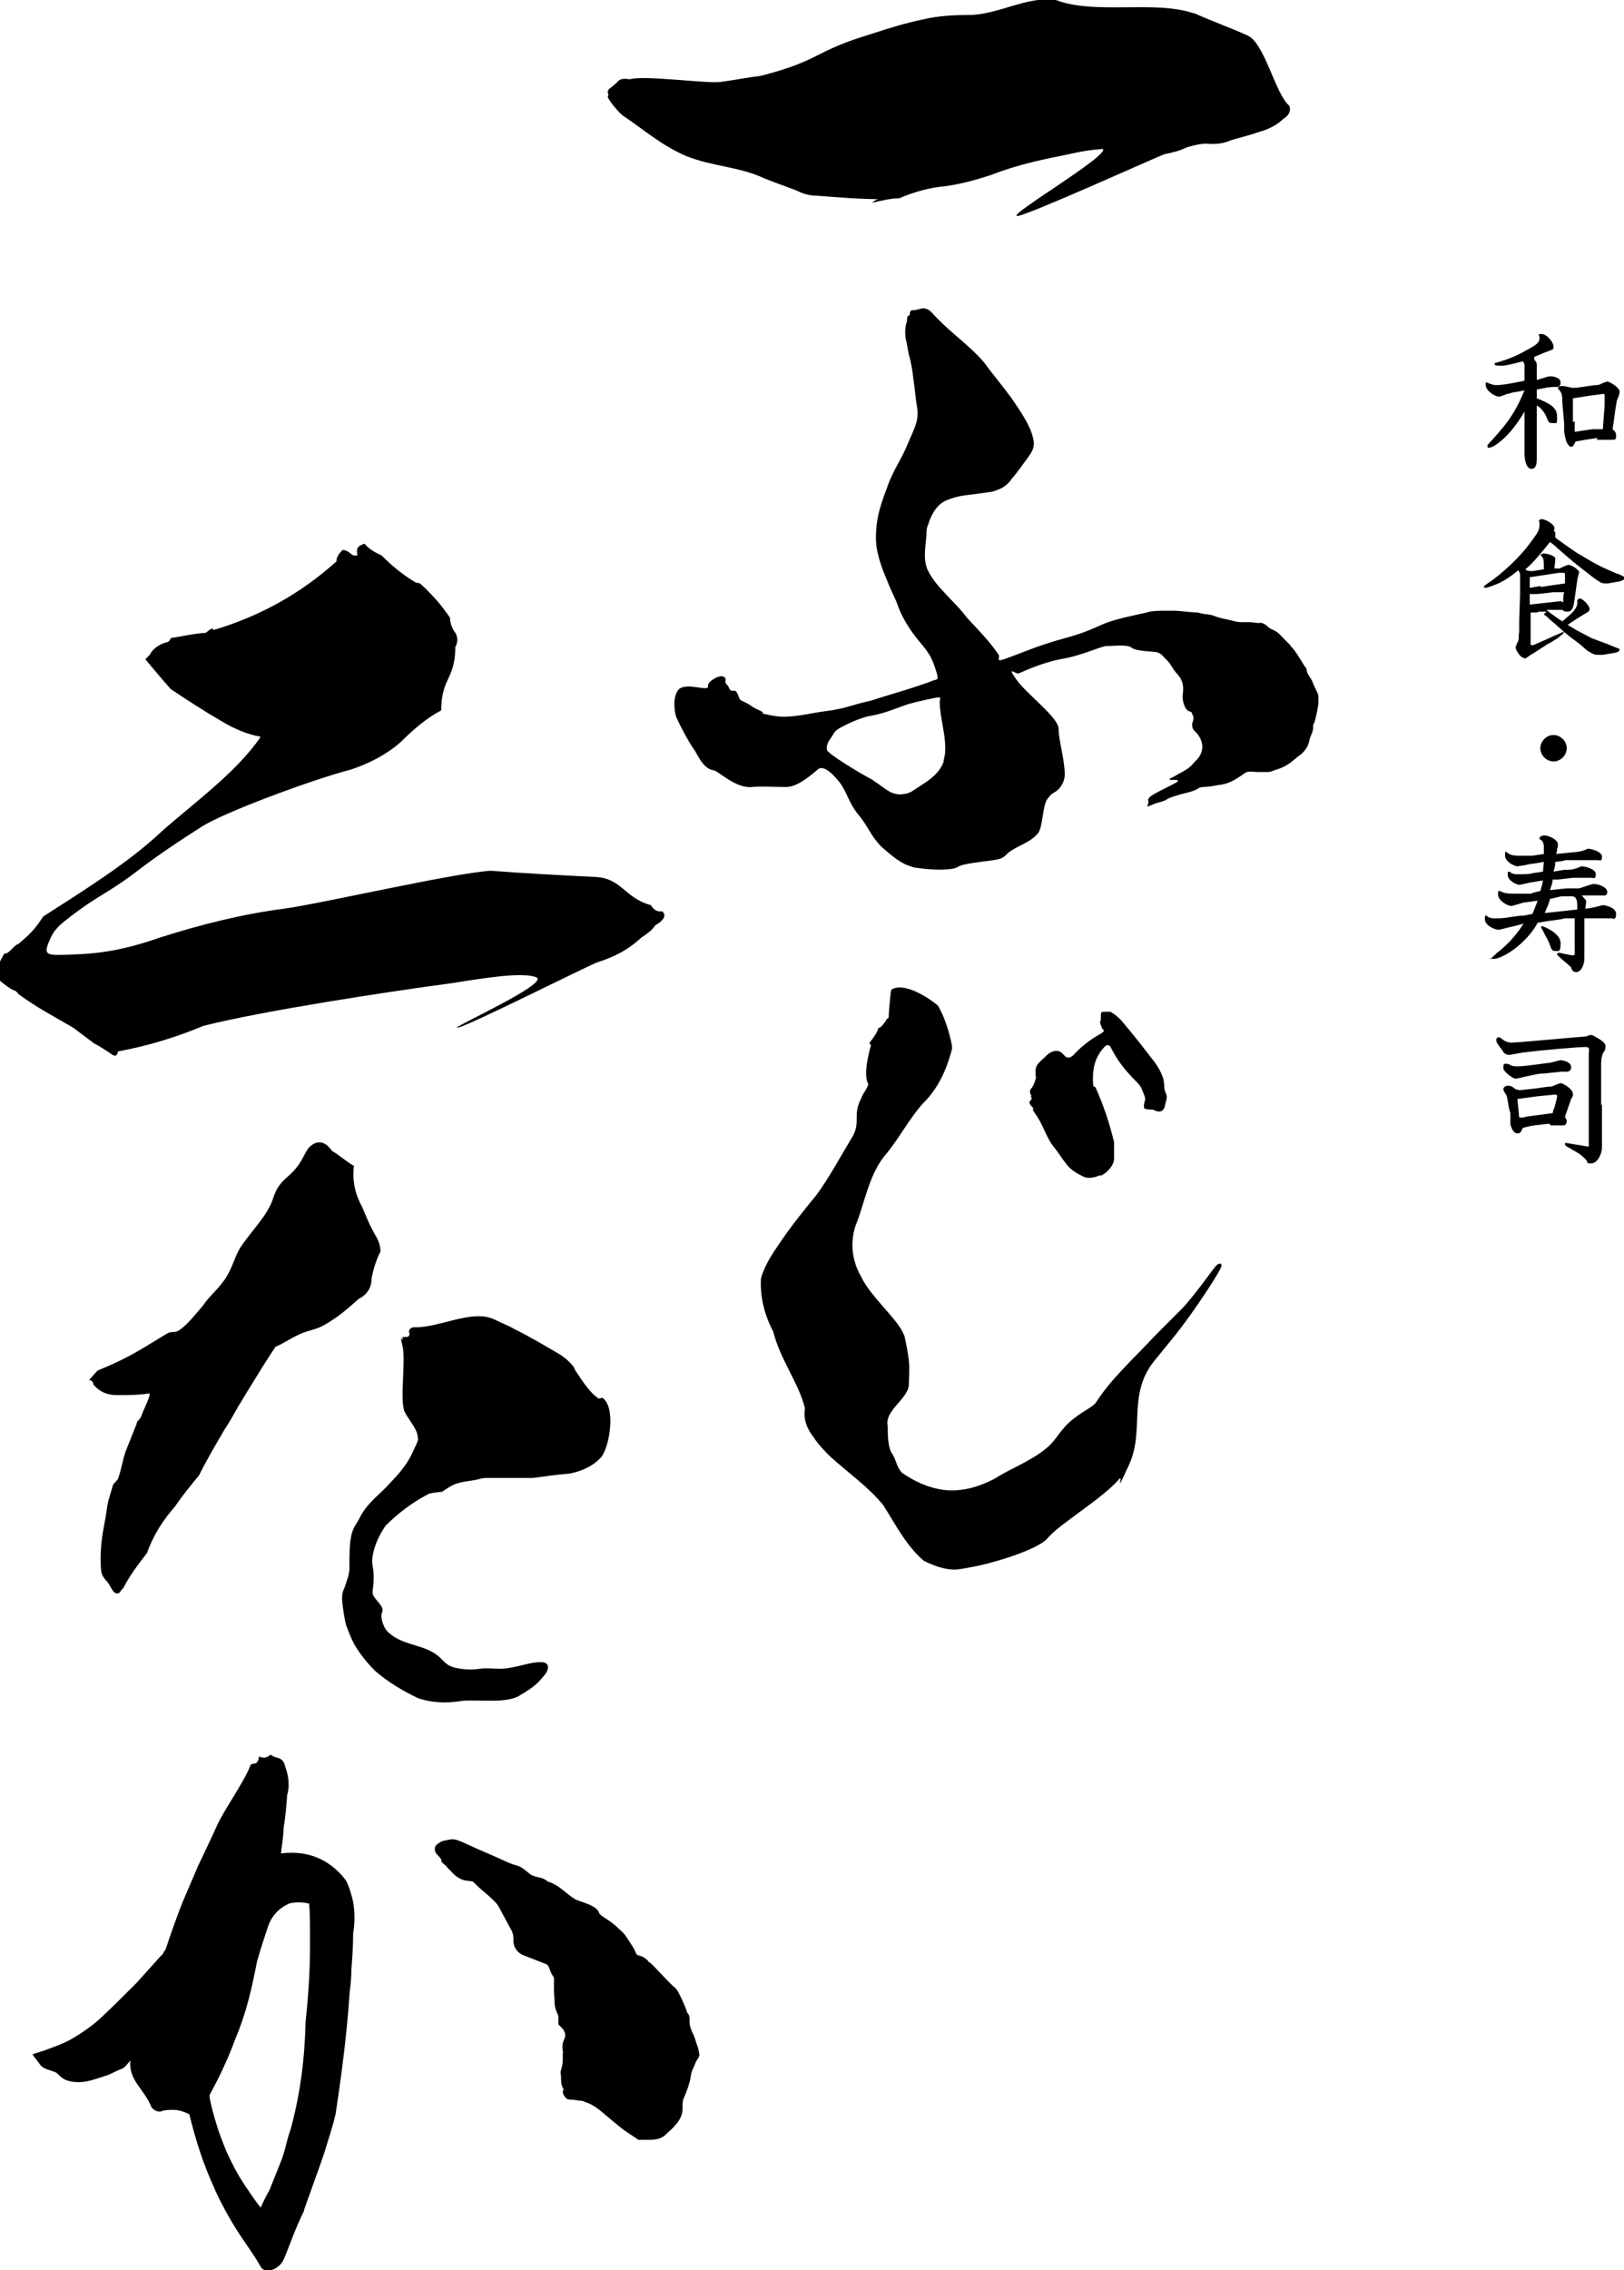 <?xml version="1.0" encoding="UTF-8"?><svg id="_レイヤー_2" xmlns="http://www.w3.org/2000/svg" viewBox="0 0 184.4 257.6"><defs><style>.cls-1{fill-rule:evenodd;}</style></defs><g id="design"><path d="m174.2,40.8c.1.1.3.3.3.6s0,.9,0,1v.7c.2,0,1.2-.4,1.5-.4s1.2.1,1.2.7-.5.5-.6.5c-.8,0-1,.1-2.1.3v1c1.3.5,2.3,1,2.3,2s0,.8-.5.8-.4,0-.8-.9c-.4-.7-.7-.9-1-1.1v5.9c0,.5,0,1.3-.6,1.3s-.8-1-.8-1.8,0-.8,0-1v-3.7c-1.8,3.1-3.6,4.1-4,4.1s-.1,0-.2-.1v-.2c2-2.2,3-3.3,4.2-6.2l-1.1.2c-.3,0-.6.2-.9.2-.7.3-.8.3-.9.3-.5,0-1.5-.7-1.5-1.3s0-.2.1-.3c.6.2.7.3,1.1.3s1-.1,1.1-.1l1.1-.2,1-.2v-1.6c0-.3,0-.4-.2-.6-1.9.5-2.1.5-2.6.5s-.6-.1-.6-.2,0-.1.4-.2c1-.3,2.1-.7,3.1-1.3,1.4-.7,1.6-1,1.6-1.4s0-.2-.1-.4c0-.1.1-.1.3-.1.7,0,1.4,1,1.4,1.4s0,.3-1,.7l-1.2.5Zm7.2,8.9l-1.4.2-1.1.2c-.2.4-.3.6-.5.6s-.4-.3-.5-.5c-.2-.5-.3-1.1-.3-1.5s0-.6,0-.7l-.2-2.3c0-1-.1-1.2-.5-1.6,0-.2.1-.3.5-.3s1,.2,1.1.2.3,0,.5,0l2.1-.3c.2,0,.5,0,.8-.2,0,0,.5-.2.6-.2.3,0,1.4.7,1.4,1.1s-.2.8-.3,1c-.3,1.6-.3,2.2-.5,3.3.2.2.4.3.4.7s0,.5-.4.5-.5,0-.5,0h-1.3Zm-2.6-1.9c0,.2,0,1,0,1.2l2-.3h1.2c0-.1.2-2.7.2-2.7v-1c0-.3,0-.3-.2-.3l-1.5.2-1.9.3v2.7Z"/><path d="m176.6,61l1.1.8,1.3.9,1.7,1c.7.4,1.3.7,2,1l.9.4c.2,0,.5.2.7.3,0,0,.2,0,.2.2,0,.2-.6.4-.8.4l-1.1.2c-.1,0-.3,0-.4,0-.4,0-.6-.2-1.2-.6l-.9-.7-1.4-1.1-1.4-1.2-.9-.8-.4-.3c-1.6,2-2.2,2.6-2.8,3.1.2.2.5.2.8.2l1.3-.2c0-1.2,0-1.3-.4-1.6.1-.1.2-.2.4-.2s1.3.2,1.3.6-.1.9-.1,1.1h.6c.2-.1.8-.4,1-.4.4,0,1.2.6,1.2.8s-.1.4-.1.4c0,0,0,.1-.1.5l-.3,2.1c-.1.8-.2,1.5-.8,1.5s-.5-.2-.6-.2c0,0-.1,0-.3,0h-1.5c.3.3,1.6,1.2,1.8,1.3l.7-.6c1-.8,1-1.4,1-1.5s0-.2,0-.3c0,0,.2-.2.2-.2.5,0,1.2.9,1.2,1.2s-.3.4-.8.7l-.8.5-.9.6,1,.6,1.7.9.8.3c.8.3,1.1.4,1.8.7.5.2.6.2.6.3s0,.3-.7.4l-1.2.2c-.1,0-.6,0-.7,0-.4,0-.9-.4-1.1-.5l-.8-.7-1.2-.9-.6-.5c0,.1-.2.3-.6.6-.2.2-1.1.7-1.3.8l-1.7,1.1c-.1,0-.7.5-.8.5-.6,0-1.1-1-1.1-1.2s.2-.6.3-.8c.1-.3,0-.6.1-1v-1.3c0,0,.1-2.9.1-2.9v-2c0-.4,0-.5-.2-.8-.6.5-1.5,1.2-2.5,1.6,0,0-1,.4-1.2.4s-.2,0-.2-.1.1-.2,1-.8c2-1.5,3.6-3.3,4.1-4,.8-1.1,1.2-1.5,1.2-2.2s0-.3-.1-.5c0,0,.2-.2.3-.2.5,0,1.5.6,1.5,1s0,.2-.1.3l.2.2Zm-2.1,8.5h-.7c0,.1,0,1.6,0,1.6v1.2c0,0,0,.8,0,.9h.3c0,0,1.6-.7,1.6-.7l1.1-.5c.1,0,.6-.3.8-.3l-.8-.7c-.2-.2-1.1-.9-1.1-1-.2-.1-.4-.3-.4-.3s.1-.1.3-.3h-.8Zm.5-2.9l1.3-.2,1.4-.2v-.9c0-.2,0-.3-.2-.3s-.3,0-.5,0l-2,.3-1.3.2v1.2s1.2-.2,1.2-.2Zm2.3,1.7h.2c0-.6,0-.7.1-1.1-.4,0-.6,0-1.2,0l-1.8.2h-.9v1.2l3.6-.4Z"/><path d="m177.9,84.9c0,.8-.7,1.5-1.5,1.5s-1.5-.7-1.5-1.5.7-1.5,1.5-1.5,1.5.7,1.5,1.5Z"/><path d="m173,103.9l1-.2c.2-.5.3-.7.6-1.5l-1.5.2c-.2,0-1.3.4-1.5.4-.4,0-1.5-.6-1.5-1.3s.1-.3.2-.4c.4.2.7.3,1.5.3s.7,0,1,0h1.1c0-.1,1-.3,1-.3.1-.4.2-.6.3-1.2l-1.2.2c-.2,0-1.3.3-1.5.3-.3,0-1.3-.5-1.3-1.1s0-.3.2-.4c.3.3.7.3,1,.3s1.4,0,1.5-.1l1.3-.2c0-.1.1-1,.1-1.1l-1.2.2c-.4,0-.9.2-1.2.2,0,0-.5.1-.6.1-.3,0-1.4-.5-1.4-1.2s0-.4.2-.4c.2.2.5.4,1.3.4s.5,0,.5,0h1.1c0,0,1.3-.2,1.3-.2,0-.1,0-.7,0-.8,0-.6-.3-.8-.5-.9,0-.2.1-.4.6-.4s1.5.5,1.5,1-.1.4-.1.5c0,.2,0,.3-.1.6l2-.2c.2,0,.9-.1,1.1-.2.4-.1.4-.2.5-.2.3,0,1.6.3,1.6.9s-.2.4-.5.4-.8,0-.9,0h-2.8c0,.1-1.1.2-1.1.2,0,.5-.1.7-.2,1.1l1.2-.2c.2,0,.9,0,1.1-.1.2,0,.8-.3.9-.3.4,0,1.6.3,1.6.9s-.3.4-.5.4-.5,0-.6,0h-1.5c0,0-1.7.2-1.7.2h-.6c0,.4-.2.8-.3,1.2l1.9-.2h1.4c.6-.2.7-.2.9-.3.1,0,.6-.2.7-.2.7,0,1.6.4,1.6.9s-.4.4-.5.4-.4,0-.5,0h-1.9c.4.5.5.5.5.7s-.1.7-.1.8c.3,0,.8-.1,1.2-.2.1,0,.7-.2.8-.2s1.5.2,1.5,1-.4.5-.5.5-.4,0-.5,0h-1.2s-1.4,0-1.4,0v3.9c0,.8,0,1-.1,1.3-.1.4-.4.9-.8.9s-.5-.2-.6-.5c0-.1-.2-.2-.4-.4l-.7-.6c-.4-.4-.5-.4-.5-.5s.1-.2.2-.2,1.3.3,1.6.3.2-.4.2-.5v-3.7h-1.2c0,.1-1.8.3-1.8.3l-1.2.2c-1.3,2.4-4,4.1-5,4.1s-.2,0-.2-.1c0-.1.3-.3.6-.6,1.7-1.3,2.6-2.7,3-3.3l-1.1.3c-.2,0-1.6.4-1.7.4-.5,0-1.6-.5-1.6-1.2s.1-.3.2-.4c.2.2.4.3,1,.3s.8,0,1.4-.1l1.4-.2Zm2.1,1.2c.2,0,2.1.8,2.1,1.9s-.2.9-.6.9-.4-.1-.7-.9c-.2-.5-.6-1.1-.7-1.4-.2-.3-.2-.3-.2-.4s0,0,0-.1c0,0,.1,0,.2,0Zm4-1.9c0-1,0-1.6-.9-1.5h-.9c0,0-1.3.3-1.3.3-.2.8-.3.8-.6,1.6l3.7-.4Z"/><path d="m181.9,125.3v4.9c0,.7-.5,1.8-1.2,1.8s-.3,0-.6-.4c-.2-.2-.4-.4-.8-.7l-1.2-.7c-.2-.1-.4-.2-.4-.4s.1-.1.2-.1l1.2.2c.2,0,1.1.2,1.2.2s.1,0,.1-.3,0-.8,0-.9v-3.9c0,0,0-1.8,0-1.8v-3.7c.1-.6,0-.7-.4-.7-.8,0-5.4.4-6.8.6-.3,0-1.7.3-1.8.3-.5,0-.7-.3-.8-.5-.6-.8-.7-.9-.7-1.2s.2-.3.3-.3.1,0,.5.3c.4.3.8.3,1,.3.6,0,8.2-.7,8.4-.7.5-.2.5-.2.8-.1.5.3,1.4.7,1.4,1.2s-.2.7-.3.8c0,.2-.2.3-.2,1.3v4.6Zm-6,2.2l-1.7.2c-.1,0-1.1.2-1.3.3-.2.5-.3.6-.6.6-.5,0-.7-.7-.8-1v-1.3c-.2-.5-.3-1.5-.4-1.9,0-.1-.4-.6-.4-.8s.2-.4.5-.4.4,0,.9.4c.1,0,.3.1.5.1l1.8-.2,1.4-.2c.3,0,.5,0,.8-.2.1,0,.5-.2.6-.2.3,0,1.4.7,1.4,1.2s0,.2-.1.4c0,0-.1.2-.1.2l-.7,2c0,.1.2.3.2.5s-.1.5-.4.5h-1.4Zm-.4-5.7c-.9,0-1.5.2-2,.3-.2,0-1.2.3-1.4.3-.3,0-1.4-.8-1.4-1.2s0-.5.3-.5.4.1.6.2c.2.1.6.1.7.1.9,0,3.4-.4,3.6-.4.2,0,1.1-.3,1.3-.3.3,0,1.2.2,1.2.8s-.6.5-.7.5-.3,0-.4,0l-1.9.2Zm-2.8,5c.2,0,.4,0,.6-.1l3-.4c0,0,.1-.5.2-.6l.3-1.2c0,0,0-.1,0-.2,0,0,0-.1-.3-.1l-2,.2-2.2.3.2,2.1Z"/><path d="m135.6,1.5c2,.9,4,1.6,6,2.5,2,.8,3.2,6.7,4.8,8,.2.5,0,1.1-.7,1.5-.6.6-1.5,1.1-2.5,1.4-1.2.4-2.3.7-3.4,1-.9.4-1.8.5-2.8.4-.7,0-1.5.2-2.2.4-.8.4-1.6.6-2.6.8-.6.2-16.1,7.2-16.7,7-1.2,0,10.7-7,9.7-7.6-2.5.2-3.2.5-5.8,1-2.4.5-4.7,1.1-7,2-1.9.6-3.7,1.1-5.7,1.3-1.6.2-3.2.7-4.6,1.3-1,0-2.1.3-3.1.5.4-.3.7-.5,1.1-.4-2.4,0-4.9-.2-7.4-.4-.8,0-1.5-.2-2.3-.6-1.3-.5-2.5-.9-3.7-1.4-2.8-1.3-5.8-1.3-8.8-2.5-2.8-1.2-4.8-3-7.2-4.6-.5-.4-1.5-1.6-1.7-2.1.1-.2.1-.3,0-.5,0-.2.1-.3.2-.3h-.2c.3-.2.7-.5,1.1-.9.3-.4.8-.4,1.4-.3,1.6-.5,8.7.5,10.3.3,1.5-.2,3-.5,4.6-.7,7-1.8,5.7-2.7,12.7-4.8,1.8-.6,3.8-1.2,5.7-1.6,1.7-.4,3.5-.5,5.2-.5,3.3,0,6.7-2.2,9.9-1.7,4.4,1.7,11.2,0,15.6,1.5Z"/><path d="m149.7,79.8c0-.3,0-.6,0-.8s-.2-.6-.3-.8-.3-.6-.4-.9-.5-.7-.6-1.1,0-.4-.2-.5c-.3-.5-.9-1.5-1.3-2s-.3-.3-.4-.5c-.3-.3-.5-.5-.8-.8s0,0,0,0c-.3-.3-.5-.6-.9-.8s-.4-.2-.6-.3c-.3-.2-.5-.5-.9-.6s-.2,0-.3,0c-.4,0-.7-.1-1.1-.1s-.7,0-1,0c-.5,0-1-.2-1.5-.3s-1-.2-1.5-.4-.5-.1-.8-.2c-.4,0-.7-.1-1.1-.2-.7,0-2-.2-2.7-.2s-.8,0-1.1,0c-.6,0-1.4,0-2,.2-.8.2-3.5.7-4.9,1.3-1.4.6-2.1,1-4.7,1.7s-4.9,1.7-6.3,2.2-.7,0-.9-.4c-1.1-1.6-2.2-2.7-3.6-4.2-1.3-1.8-3.6-3.5-4.5-5.5-.5-1.2-.2-2.6-.1-3.9,0-.4,0-.8.2-1.2.3-1,.9-2.2,2-2.7.7-.3,1.4-.5,2.2-.6s1.6-.2,2.3-.3.9-.1,1.3-.3c.7-.2,1.3-.7,1.7-1.3.7-.8,1.3-1.7,1.9-2.5s.7-1.4.5-2.1c-.3-1.4-1.4-3-2.5-4.6-1.1-1.5-2.3-2.9-3-3.9-.8-1-2.3-2.3-3.7-3.5-.7-.6-1.3-1.2-1.8-1.7s-.7-.9-1.3-1-.1,0-.2,0c-.4,0-.7.2-1.1.2s0,0-.1,0c-.2,0-.3.2-.3.4s0,.2-.1.2c-.1,0-.2.2-.2.3,0,.2,0,.4-.1.6-.1.4-.2,1.2,0,2s.2,1.3.4,1.9c.1.4.3,1.3.4,2.3.2,1.3.3,2.7.4,3.1.3,1.7-.2,2.4-1,4.3-.8,2-1.7,3-2.4,5.1-.7,1.8-1.1,3.2-1.2,4.6s0,1.3,0,1.9c.2,1.3.6,2.5,1.2,3.9.3.8.7,1.6,1.1,2.5.5,1.6,1.5,3.2,2.6,4.5.5.6,1,1.2,1.3,1.8s.5,1.2.7,1.9-.1.6-.4.7c-2,.8-5.3,1.7-7.1,2.3-2.3.5-2.8.9-5.2,1.2-1.7.2-4,.9-6,.5s-.8-.2-1.1-.4-.9-.4-1.3-.7-.7-.4-1.1-.6-.3-.8-.7-1.1,0,0-.1,0c-.2,0-.5,0-.6-.3s-.3-.4-.4-.6,0-.2,0-.4c-.1-.5-.7-.4-1.1-.2s-1,.6-.9,1c0,.6-2.4-.5-3.3.3-.8.8-.5,2.7-.3,3.2.5,1.1,1.3,2.6,1.9,3.5.4.4,1,2.3,2.3,2.5.5,0,2.5,2.1,4.4,1.9,1.1-.1,2.4,0,3.9,0s3.5-2,3.7-2.1c.5-.2,1.2.2,2.2,1.4,1,1.2,1.1,2.5,2.4,4,1.1,1.4,1.2,2.1,2.4,3.4.8.7,2,1.8,3.1,2.2s.8.2,1.2.3c1.3.2,3.7.3,4.4-.1.5-.4,2.7-.6,4.1-.8s1.3-.6,1.9-1c1-.7,2.3-1,3.2-2.1.5-.7.5-3.1,1-3.8s.7-.7,1-.9c.6-.4,1-1.2,1-1.9,0-1.7-.7-3.9-.7-5.2s-3.6-3.9-4.8-5.6,0-.5.3-.7c.9-.4,2.7-1.2,4.7-1.6,2.5-.4,4.6-1.5,5.3-1.5,1,0,2.3-.2,2.8.2s2.3.4,2.8.5.7.4.9.6.5.5.7.8.4.7.8,1.1c.7.8.7,1.5.6,2.3s.3,1.8.7,1.9.3.2.4.4c.2.3.1.6,0,.9s0,.7.2.9.2.2.3.3c.4.5.7,1.1.6,1.8s-.5,1.1-.8,1.4-.4.5-.7.7c-.5.4-1,.6-1.5.9s-.4.2-.6.3,0,.2,0,.2c.2,0,.4,0,.6,0s0,0,.1,0c.1,0,.2.1.1.2-.6.4-2.9,1.4-3.2,1.8s0,.2-.1.2,0,.1,0,.2c0,.1,0,.3-.1.5s0,0,0,.1,0,0,0,0c.2,0,.7-.3,1.1-.4s.8-.2,1.1-.4.7-.3,1-.4.2,0,.3-.1c.7-.2,1.4-.3,2-.6s0,0,.1,0c.2-.2.4-.3.7-.3.5,0,1.1-.1,1.6-.2s.4,0,.6-.1c.7-.1,1.4-.5,2-.9s.7-.5.8-.5c.4-.1.8,0,1.2,0s.7,0,1.1,0,.5-.1.8-.2c.7-.2,1.4-.5,2-1s.4-.3.6-.5c.6-.4,1.1-.9,1.3-1.6s.1-.5.2-.7c.1-.3.3-.6.3-1s0-.4.1-.5c.2-.5.4-1.6.5-2.2Zm-42.5,6.5c-.5,1.4-1.5,2.1-2.6,2.8s-1.2.9-2,1-.6,0-.8,0c-.7-.1-1.3-.6-2-1.1s-.5-.3-.7-.5c-1.9-1-5.1-3-5.2-3.4s.1-.9.4-1.3.4-.8.9-1.1,2.4-1.3,3.8-1.5c1.6-.3,2.9-.9,4.1-1.3,1.1-.3,2-.5,3-.7s.6.1.6.4c0,2.1,1.1,4.9.4,6.8Z"/><path d="m108.1,119c-.3,1.2-.7,2.3-1.2,3.3s-1.2,2-2,2.8c-1.6,1.7-3,4.4-4.5,6.1-1.8,2.3-2.2,5.3-3.3,8-.6,2-.3,4,.7,5.7.6,1.3,2,2.8,3.2,4.2s1.4,1.8,1.7,2.5c.2.9.4,1.9.5,2.8s0,1.9,0,2.8c-.2,1.6-2.8,2.9-2.4,4.6,0,.9,0,2.2.4,3,.6.8.5,1.5,1.2,2.3,1.3.9,2.6,1.5,3.9,1.8,2.1.5,4.3.1,6.6-1.1,1.9-1.2,3.9-1.9,5.7-3.3,1.3-1,1.6-2,2.8-3.1s2.6-1.7,3-2.2c1.3-2,2.4-3.1,4-4.8,1.2-1.2,2.3-2.4,3.5-3.6s1.6-1.6,2.4-2.4c1.4-1.5,3.5-4.5,3.8-4.8s.6-.3.6,0c0,.5-3.2,5.3-5.1,7.7-.9,1.1-1.7,2.1-2.6,3.2-3,3.8-1,7.8-2.8,11.7s-.6,1.1-1.1,1.6c-1.1,1.3-3.2,2.8-5.1,4.2s-2.5,1.9-3.2,2.7c-1.2,1.1-5.1,2.4-7.9,3-1.1.2-2,.4-2.5.4-1.1,0-2.3-.4-3.5-1-2-1.7-3.2-4.1-4.6-6.3-1.6-2-4-3.7-6-5.5-.7-.7-1.4-1.4-1.9-2.2-.8-1-1.2-2.1-1-3.3-.4-1.6-1.1-2.9-1.8-4.3s-1.4-2.8-1.8-4.4c-1-1.9-1.5-3.9-1.4-6,.2-.9.9-2.3,1.9-3.7,1.5-2.3,3.5-4.7,4.4-5.8,1.4-1.9,2.7-4.3,3.9-6.3,1.3-2,.1-2.6,1.2-4.7.2-.6.6-.9.8-1.6-.6-.9,0-3.4.3-4.4-.2-.2-.2-.3,0-.5.3-.4.6-.8.8-1.3,0,0,0-.2.2-.2.3-.2.6-.6.8-1,0,0,.2,0,.2-.2,0-.2.2-2.8.3-3.1,1.4-.9,4.1.8,5.3,1.8.8,1.4,1.3,3,1.6,4.6Z"/><path d="m132.2,123.4c0,.2.1.5.2.7.2.4,0,.8-.1,1.2s0,.3-.1.4c-.1.3-.4.5-.8.4s-.4-.2-.6-.2-.6,0-.8-.1-.1-.6,0-.9-.1-.7-.3-1.2-.4-.7-.7-1c-1.2-1.2-2.1-2.3-2.9-3.9-.1-.2-.4-.3-.6-.1-1,1-1.4,2.2-1.4,3.6s.1.8.3,1.1c.9,2,1.6,4.1,2.1,6.2,0,.6,0,1.3,0,1.9s-.6,1.4-1.3,1.8-.1,0-.2,0c-.6.3-1.4.5-2,.2s-1.4-.7-1.9-1.4c-.5-.6-.9-1.3-1.4-1.9s-.8-1.3-1.1-1.9c-.3-.7-.6-1.3-1.1-2s0-.4-.2-.6-.4-.4-.4-.6,0-.1.1-.2c.1-.1.2-.3.1-.4s0-.1,0-.2c-.2-.3-.2-.6,0-.8s.4-.7.5-1.1,0-.2,0-.2c0-.5-.1-1,.2-1.4s.7-.7,1.1-1.1,1.2-.7,1.7-.2.1.1.2.2c.3.4.7.4,1.1,0,.9-1,2-1.8,2.9-2.3s.4-.5.3-.8-.2-.5-.2-.7,0,0,0,0c.1,0,.1-.2.1-.3s0-.3,0-.5.1-.3.3-.3c.3,0,.6,0,.8,0,.5.3,1,.7,1.4,1.2,1.1,1.3,2.2,2.7,3.2,4,.5.6.9,1.2,1.2,1.9s.2.7.3,1.2Z"/><path d="m47.7,66.2c1.3,1.2,2.4,2.4,3.4,3.9,0,.7.3,1.3.6,1.7.3.5.3,1.1,0,1.6,0,1.3-.2,2.4-.8,3.6-.6,1.2-.8,2.3-.8,3.6-1.7.9-3.2,2.2-4.6,3.6-1.6,1.4-3.5,2.4-5.6,3.1-4.6,1.2-14.5,4.9-17,6.5-2.5,1.6-5.1,3.3-7.8,5.4-2.4,1.8-4,2.5-6.3,4.2s-2.7,2.1-3.3,3.6,0,1.4,2.9,1.3,5.7-.5,9.7-1.9c4.7-1.5,9.5-2.7,14.2-3.3,4.3-.6,19-4,23.4-4.3,3.9.3,7.8.5,11.8.7,3.1.1,3.4,2.4,6.4,3.2.3.5.7.8,1.3.7.5.5.2,1-.8,1.6-.4.6-1,1-1.6,1.4-1.5,1.4-3.1,2.2-5,2.8-1.3.5-14.4,7.1-15.8,7.4s10.5-5,8.9-5.7-6.6.2-9.9.7c-6.8.9-21.2,3.1-27.9,4.8-3.1,1.3-6.4,2.3-9.7,2.9-.1.6-.4.6-.9.2-.6-.4-1.2-.8-1.8-1.1-.8-.6-1.6-1.2-2.4-1.8-2.4-1.4-4-2.2-6.2-3.8,0,0-.1-.2-.4-.4-.3,0-1.5-.9-2-1.4-.3-.8.4-2.2.8-2.8.5.1,1.1-1,1.6-1.1,1.3-1.1,1.9-1.7,2.8-3.1,4.5-2.9,9.7-6.1,13.5-9.7,3.5-3.1,8.5-6.7,11.2-10.7-1.6-.3-3-.9-4.5-1.8-1.9-1.1-3.9-2.4-5.7-3.6-.9-1-1.9-2.2-2.9-3.4.2-.2.3-.3.5-.5.3-.6.9-1.1,1.8-1.4.3,0,.5-.2.6-.5,1.3-.2,2.5-.5,4-.6.2-.2.4-.4.8-.5,0,.2,0,.2,0,.2,5.4-1.6,10-4.2,14-7.8,0-.5.3-.9.7-1.3.3,0,.7.2.9.4.2.2.4.3.8.2-.2-.7,0-1.1.8-1.3.5.6,1.2,1,1.9,1.3,1.2,1.2,2.4,2.2,3.9,3.1Z"/><path d="m32.6,203.8c-.1,1.3-.2,2.5-.4,3.6,0,1-.2,1.9-.3,2.9,1.7-.2,3.2,0,4.6.7,1,.5,2,1.3,2.8,2.4.4.8.6,1.6.8,2.4.2,1.2.2,2.4,0,3.6,0,1.4-.1,2.7-.2,4.1,0,.9-.1,1.8-.2,2.6-.3,4.6-.9,9.2-1.6,13.8-.3,1.3-.7,2.5-1.1,3.8s-.4,1.2-.6,1.8c-.5,1.4-1,2.8-1.5,4.2s-.3.8-.4,1.2c-1,2-1.8,4.4-2.3,5.5s-2.1,1.7-2.6.8-.8-1.3-1.6-2.5c-1.2-1.7-2.2-3.4-3.1-5.2-.2-.4-.4-.8-.6-1.3-1.2-2.6-2.1-5.4-2.8-8.3-.6-.3-1.2-.5-1.8-.5s-1,0-1.5.2c-.4,0-.8-.2-1-.5-.9-2.2-2.6-3-2.4-5.3-1,1.2-.6.7-1.8,1.3s-.8.3-1.2.5c-1.3.4-2.2.8-3.6.6s-1.5-1-2-1.1c-.7-.3-1.3-.3-1.7-.9s-.6-.7-.8-1.1h0c.5-.2,1-.3,1.5-.5,1.1-.4,2.2-.8,3.2-1.4,1-.6,2-1.3,2.9-2.1,1.4-1.3,2.8-2.7,4.2-4.1.9-1,1.8-2,2.7-3,.7-.7,0,0,.6-.8.6-1.8,1.2-3.5,1.9-5.3.6-1.4,1.2-2.8,1.8-4.2.7-1.5,1.5-3.1,2.2-4.7.8-1.7,3-4.8,3.7-6.6,0-.2.3-.3.5-.3.3,0,.5-.4.5-.8.5.2.9.2,1.3-.2.3.2.6.3,1,.4.4.2.6.5.7,1,.4,1.1.5,2.2.2,3.2Zm.2,12.2c-1.1.5-2,1.4-2.4,2.7-.4,1.2-.8,2.4-1.2,3.8-.3,1.5-.6,3-1,4.5s-.9,3-1.5,4.4c-.8,2.2-1.8,4.3-2.9,6.3v.3c.2,1.1.5,2.1.8,3.1s.7,2,1.1,3c.6,1.3,1.2,2.5,2,3.7s1.2,1.8,1.9,2.7c.3-.7.6-1.3,1-2,.4-1,.8-2,1.2-3,.3-.7.5-1.4.7-2.2s.3-1.1.5-1.7c1.1-4,1.6-8,1.7-12.2.3-2.8.5-5.7.5-8.5,0-.5,0-.9,0-1.4,0-1.2,0-2.4-.1-3.5-.8-.2-1.6-.2-2.3,0Z"/><path class="cls-1" d="m79.2,232.2c-.2-.5-.3-1.1-.6-1.6s0,0,0-.1c-.2-.3-.3-.7-.3-1.1s0-.1,0-.2c0-.2,0-.4-.1-.6s-.2-.2-.2-.3c-.1-.4-.5-1.3-.8-1.9s-.3-.6-.6-.9c-.5-.4-1.2-1.2-1.7-1.7s-.7-.8-1.1-1.1-.2-.1-.2-.2c-.3-.3-.6-.5-1-.6s-.3-.2-.4-.3c-.1-.3-.4-.8-.6-1.1s-.4-.6-.6-.9-.6-.6-.9-.9c-.5-.5-1-.8-1.6-1.2s-.4-.4-.6-.7c-.5-.7-2-1-2.6-1.3-1-.6-1.9-1.7-3.1-2s0,0,0,0,0,0,0,0c-.8-.7-1.4-.3-2.2-1-1.3-1.1-1.1-.6-2.6-1.3-1.5-.7-3-1.3-4.5-2s-1.5-.5-2.2-.4-.8.3-1.1.5-.3.8,0,1.1.4.4.5.6,0,.1,0,.2c.2.3.5.4.7.7s.2.2.3.3c.5.6,1.1,1.1,1.9,1.2s.6,0,1,.4c.6.6,1.3,1.1,1.9,1.7s.5.5.7.8c.5.9.9,1.7,1.4,2.6.2.3.3.7.3,1s0,.3,0,.4c0,.6.4,1.2,1,1.5,1,.4,2.3.9,2.8,1.1s0,0,0,0c0,0,0,0,0,0,.3.3.3.6.5,1s.3.4.3.6c0,.5,0,.9,0,1.4s0,.1,0,.2c.1.6,0,1.3.2,1.9s.3.6.3.9,0,.7,0,.8c0,0,.2.2.4.4.3.3.5.8.3,1.2s-.3.9-.2,1.4,0,.2,0,.2c0,.3,0,.6,0,.9s-.1.8-.2,1.1,0,.5,0,.7c0,.4,0,.9.2,1.3s0,.2,0,.4c0,.3.2.6.4.8s.7.1,1.1.2.7,0,1,.2c.7.2,1.3.6,1.9,1.1s1.3,1.1,1.8,1.5.6.5.9.7c.6.4,1.5,1,1.5,1,.3,0,.8,0,1.2,0,.7,0,1.4-.1,1.9-.6.3-.3.8-.7,1.1-1.1.5-.5.8-1.2.8-1.8s0-.4,0-.5c0-.4.1-.7.3-1.1.2-.5.5-1.3.6-1.9s.1-.7.3-1.1.2-.5.3-.7c.1-.3.5-.6.4-1s-.1-.6-.2-.8Z"/><path d="m40.2,132.1c-.2,1.6,0,3.2.9,4.8.5,1.2.9,2.2,1.6,3.4.3.5.5,1.1.5,1.7-.5,1-.8,2-1,3,0,1.1-.5,1.9-1.5,2.4-1.2,1.1-2.4,2.1-3.8,2.9-1,.6-1.8.6-2.9,1.1s-1.9,1.1-2.7,1.4c-1.1,1.6-2.1,3.3-3.1,4.9-.4.6-.7,1.2-1.1,1.8-.5.9-1,1.8-1.6,2.7-1,1.7-2,3.4-2.9,5.2-.9,1.1-1.9,2.3-2.7,3.5-1.4,1.6-2.5,3.3-3.2,5.3-1,1.3-2,2.6-2.7,4-.4.3-.3.6-.7.6s-.6-.5-.9-1-.8-.8-.9-1.5c-.2-1.5,0-3.6.3-5.1s.3-2,.5-2.9c.2-.7.3-1,.5-1.7,0-.2.5-.6.6-.8.4-1.1.5-2.1.9-3.2.4-1,.8-2,1.2-3,0-.3.4-.6.5-.8.3-.9,1-2.1,1-2.7-1.3.2-2.5.2-3.7.2s-2-.4-2.7-1.2c0-.3-.2-.5-.5-.5.3-.3.6-.7,1-1.1,1.5-.6,3-1.3,4.4-2.1s2.3-1.4,3.5-2.1c.5-.3.9,0,1.4-.4.9-.6,1.9-1.9,2.6-2.7.8-1.2,1.9-2,2.7-3.3s1-2.5,1.7-3.5c1.2-1.8,3-3.5,3.6-5.4s1.5-2.2,2.4-3.2,1-1.6,1.6-2.5c.9-1,1.9-.9,2.7.3.9.5,1.6,1.2,2.5,1.7Z"/><path d="m68.4,158.6c1.5,1,.9,5.3-.1,6.7-.9,1-2.1,1.6-3.6,1.9-1.3.1-2.7.3-4.2.5h-5.3c-.4,0-.7.1-1.1.2-1.6.3-2.2.2-3.5,1.1s-.3.1-.3.2c-.6.2-1.3.1-1.8.4-1.7.9-3.3,2.1-4.7,3.5-1,1.4-1.7,3.3-1.5,4.5.3,1.6,0,2.6,0,3.1,0,.7,1.4,1.5,1.1,2.2-.3.6.2,2,.8,2.4,1.3,1.2,3.3,1.3,4.8,2.1,1.5.8,1.3,1.6,3,1.9s2.4,0,3.1,0c1.1,0,1.3.1,2.5,0,2.2-.4,2.3-.6,3.6-.7s1.2.8.6,1.5-.9,1.2-3,2.4c-1.6.8-4.6.3-6.4.5-1.7.3-3.4.2-4.9-.3-1.9-.9-3.5-1.9-4.9-3.1-.9-.9-1.7-1.9-2.3-2.9-.4-.7-.7-1.5-1-2.3-.2-.8-.3-1.5-.4-2.3s-.1-1.3.2-1.9c.8-2.3.5-1.6.6-4.2s.6-2.7,1.1-3.7c.8-1.6,1.8-2.3,3-3.5,1.1-1.2,2.2-2.2,3-3.9s.7-1.4.6-2.1c-.1-.5-.5-1.1-.9-1.7s-.4-.6-.6-1c-.5-1.6.2-5.7-.2-7.4s0-.4,0-.7,0-.3.2-.3.2,0,.3,0c.2,0,.3-.2.3-.3s0,0,0-.1c-.2-.3.1-.7.5-.7s.9,0,1.4-.1c2.6-.4,5.6-1.8,7.7-.8s1.6.7,2.3,1.1c1.8.9,3.5,1.9,5.2,2.9.6.4,1.2.9,1.6,1.5s0,0,0,.1c.8,1.2,1.7,2.7,2.8,3.4Z"/></g></svg>
